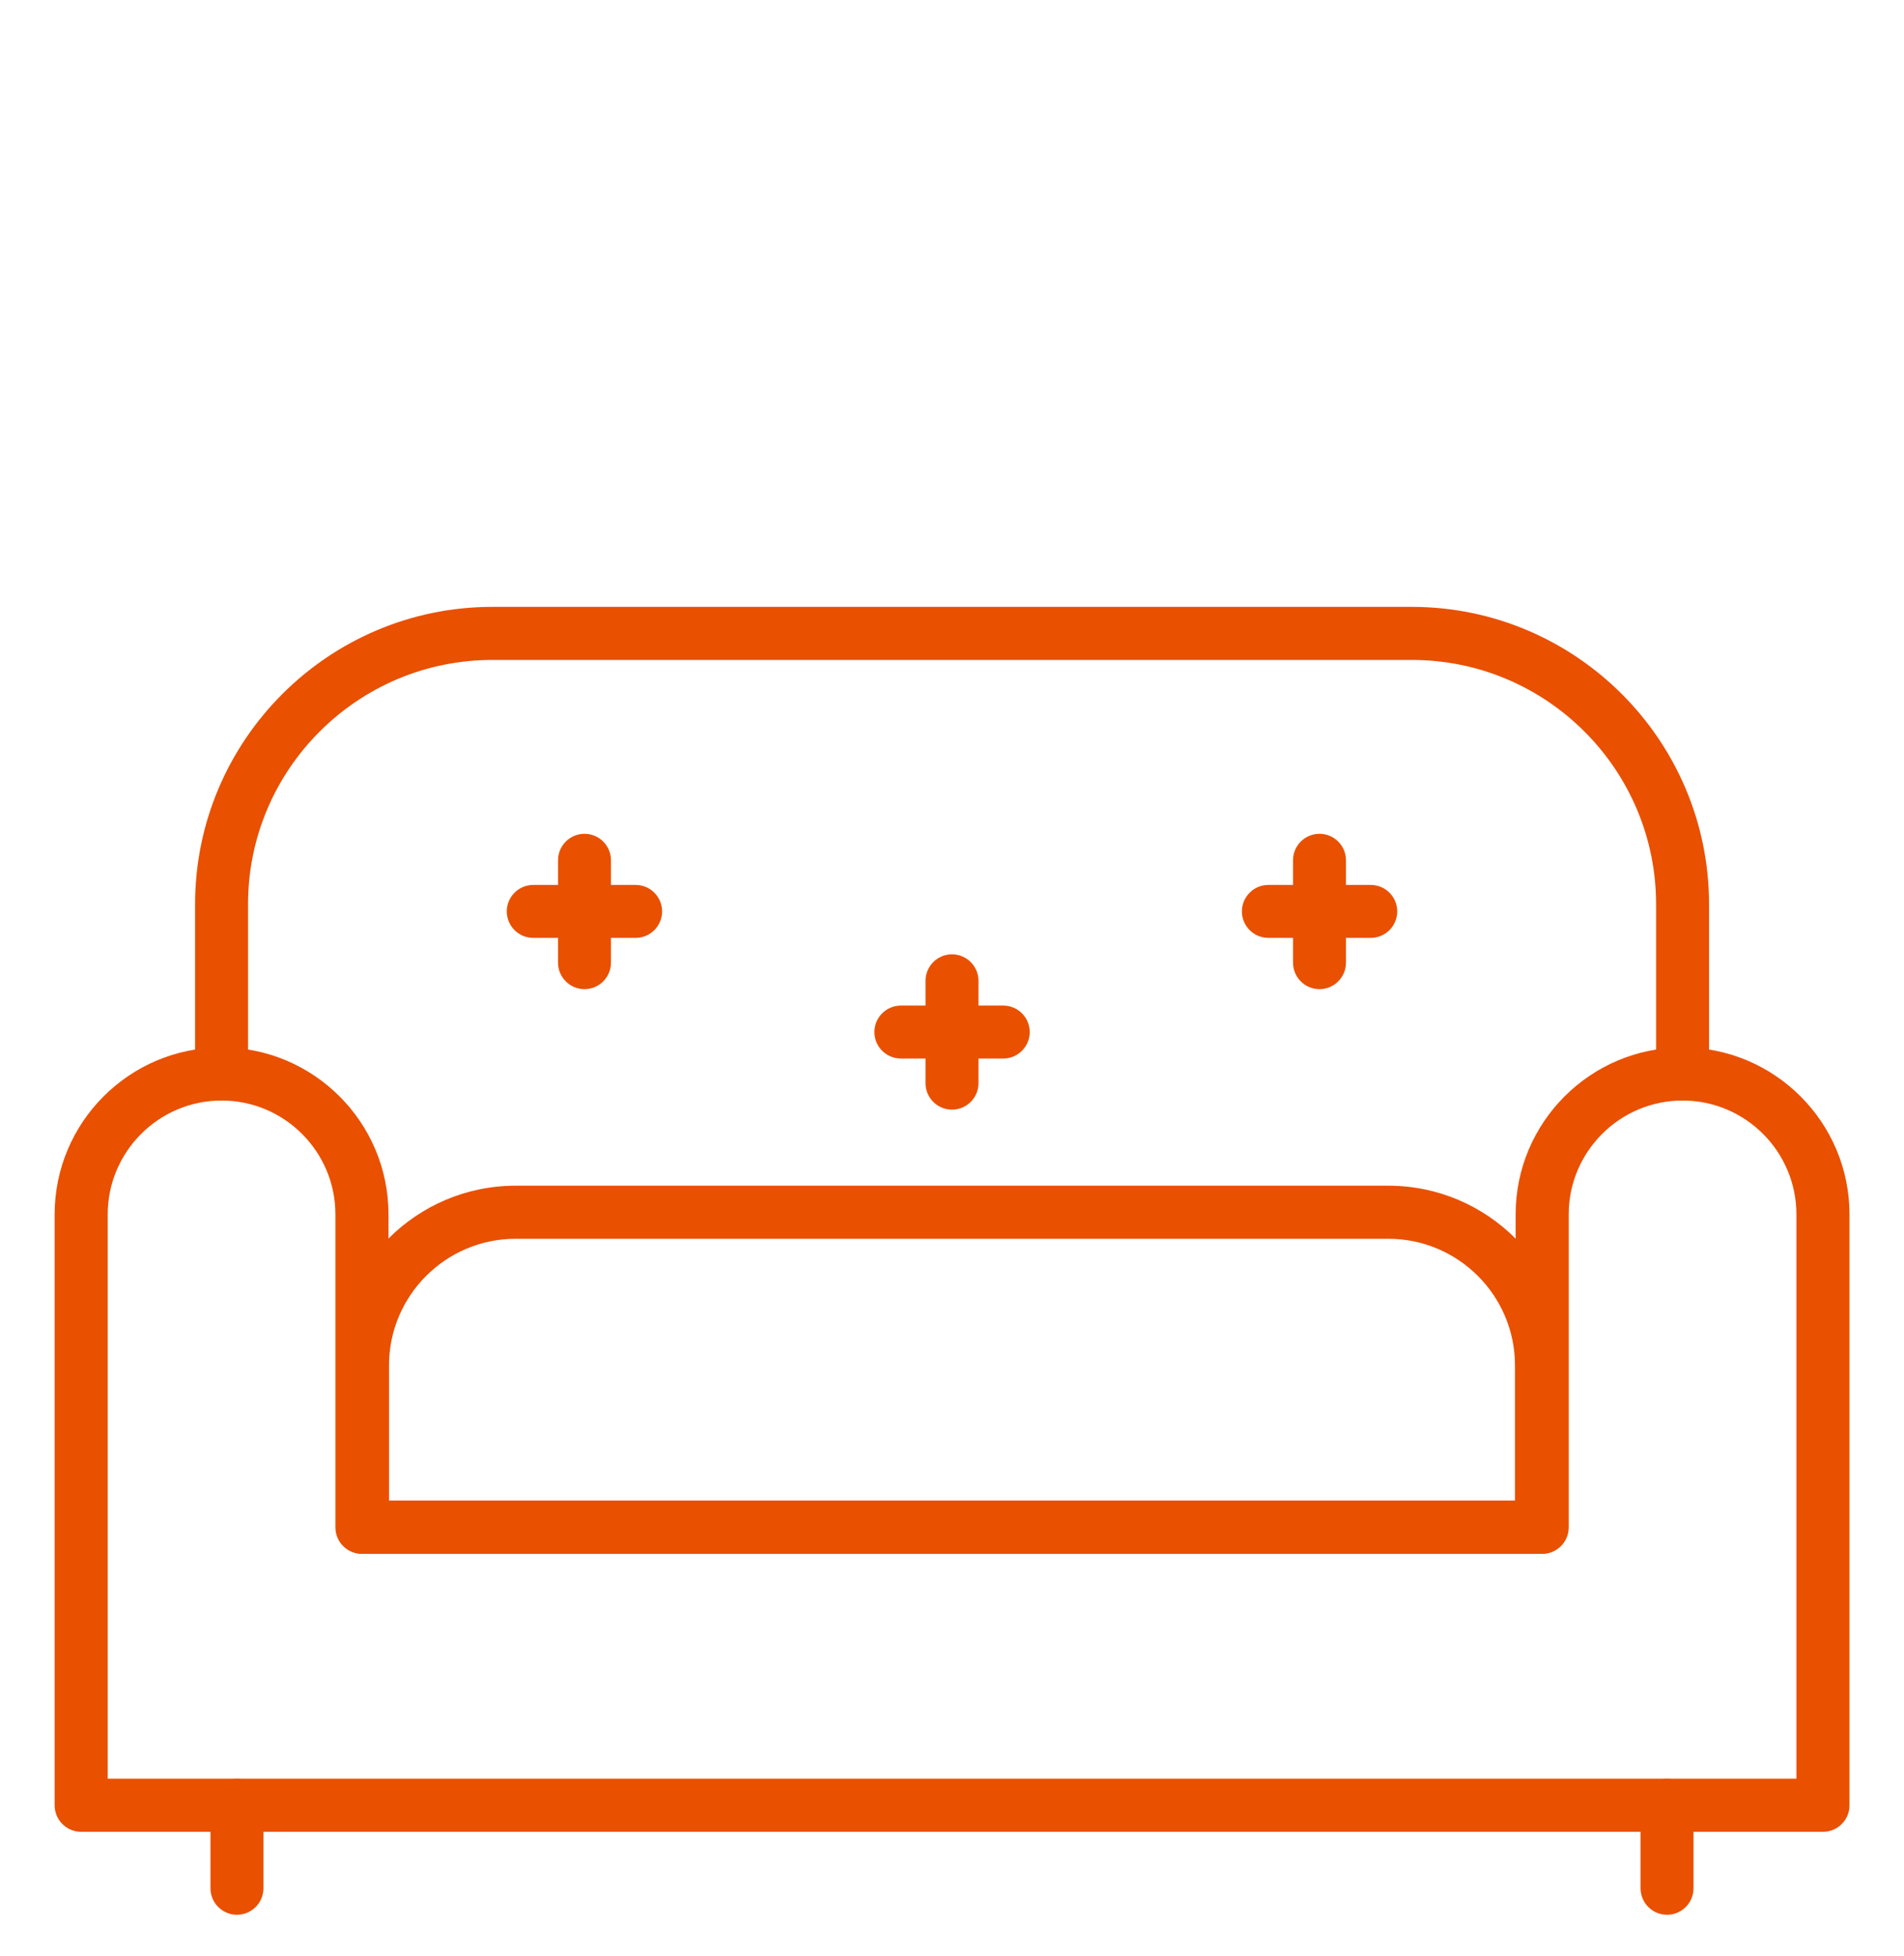 <svg xmlns="http://www.w3.org/2000/svg" id="Layer_1" viewBox="0 0 146 150"><defs><style>.cls-1{fill:#e95000;}</style></defs><g><path class="cls-1" d="M44.82,75.84c-1.12,0-2.03-.91-2.03-2.03v-7.85c0-1.12,.91-2.03,2.03-2.03s2.03,.91,2.03,2.03v7.85c0,1.12-.91,2.03-2.03,2.03Z"></path><path class="cls-1" d="M48.74,71.91h-7.85c-1.12,0-2.03-.91-2.03-2.03s.91-2.03,2.03-2.03h7.85c1.12,0,2.03,.91,2.03,2.03s-.91,2.03-2.03,2.03Z"></path><path class="cls-1" d="M101.18,75.84c-1.12,0-2.03-.91-2.03-2.03v-7.85c0-1.12,.91-2.03,2.03-2.03s2.03,.91,2.03,2.03v7.85c0,1.12-.91,2.03-2.03,2.03Z"></path><path class="cls-1" d="M105.11,71.91h-7.85c-1.12,0-2.03-.91-2.03-2.03s.91-2.03,2.03-2.03h7.85c1.12,0,2.03,.91,2.03,2.03s-.91,2.03-2.03,2.03Z"></path></g><g><path class="cls-1" d="M73,85.08c-1.12,0-2.03-.91-2.03-2.03v-7.85c0-1.12,.91-2.03,2.03-2.03s2.03,.91,2.03,2.03v7.85c0,1.12-.91,2.03-2.03,2.03Z"></path><path class="cls-1" d="M76.93,81.16h-7.85c-1.12,0-2.03-.91-2.03-2.03s.91-2.03,2.03-2.03h7.85c1.12,0,2.03,.91,2.03,2.03s-.91,2.03-2.03,2.03Z"></path></g><path class="cls-1" d="M129.02,84.37c-1.12,0-2.03-.91-2.03-2.03v-13.01c0-10.33-8.4-18.73-18.73-18.73H37.75c-10.33,0-18.73,8.4-18.73,18.73v13.01c0,1.12-.91,2.03-2.03,2.03s-2.03-.91-2.03-2.03v-13.01c0-12.57,10.23-22.8,22.8-22.8H108.25c12.57,0,22.8,10.23,22.8,22.8v13.01c0,1.12-.91,2.03-2.03,2.03Z"></path><path class="cls-1" d="M118.21,119.12H27.79c-1.12,0-2.03-.91-2.03-2.03v-12.4c0-7.6,6.18-13.78,13.78-13.78H106.46c7.6,0,13.78,6.18,13.78,13.78v12.4c0,1.12-.91,2.03-2.03,2.03Zm-88.38-4.07H116.17v-10.36c0-5.36-4.36-9.71-9.71-9.71H39.54c-5.36,0-9.71,4.36-9.71,9.71v10.36Z"></path><path class="cls-1" d="M139.78,140.45H6.22c-1.12,0-2.03-.91-2.03-2.03v-45.31c0-7.06,5.74-12.8,12.8-12.8s12.8,5.74,12.8,12.8v21.96H116.22v-21.96c0-7.06,5.74-12.8,12.8-12.8s12.8,5.74,12.8,12.8v45.31c0,1.12-.91,2.03-2.03,2.03Zm-131.53-4.07H137.75v-43.27c0-4.82-3.92-8.73-8.73-8.73s-8.73,3.92-8.73,8.73v24c0,1.12-.91,2.03-2.03,2.03H27.75c-1.12,0-2.03-.91-2.03-2.03v-24c0-4.82-3.92-8.73-8.73-8.73s-8.73,3.92-8.73,8.73v43.27Z"></path><g><path class="cls-1" d="M18.17,146.81c-1.12,0-2.03-.91-2.03-2.03v-6.36c0-1.12,.91-2.03,2.03-2.03s2.03,.91,2.03,2.03v6.36c0,1.12-.91,2.03-2.03,2.03Z"></path><path class="cls-1" d="M127.83,146.81c-1.12,0-2.03-.91-2.03-2.03v-6.36c0-1.12,.91-2.03,2.03-2.03s2.03,.91,2.03,2.03v6.36c0,1.12-.91,2.03-2.03,2.03Z"></path></g></svg>